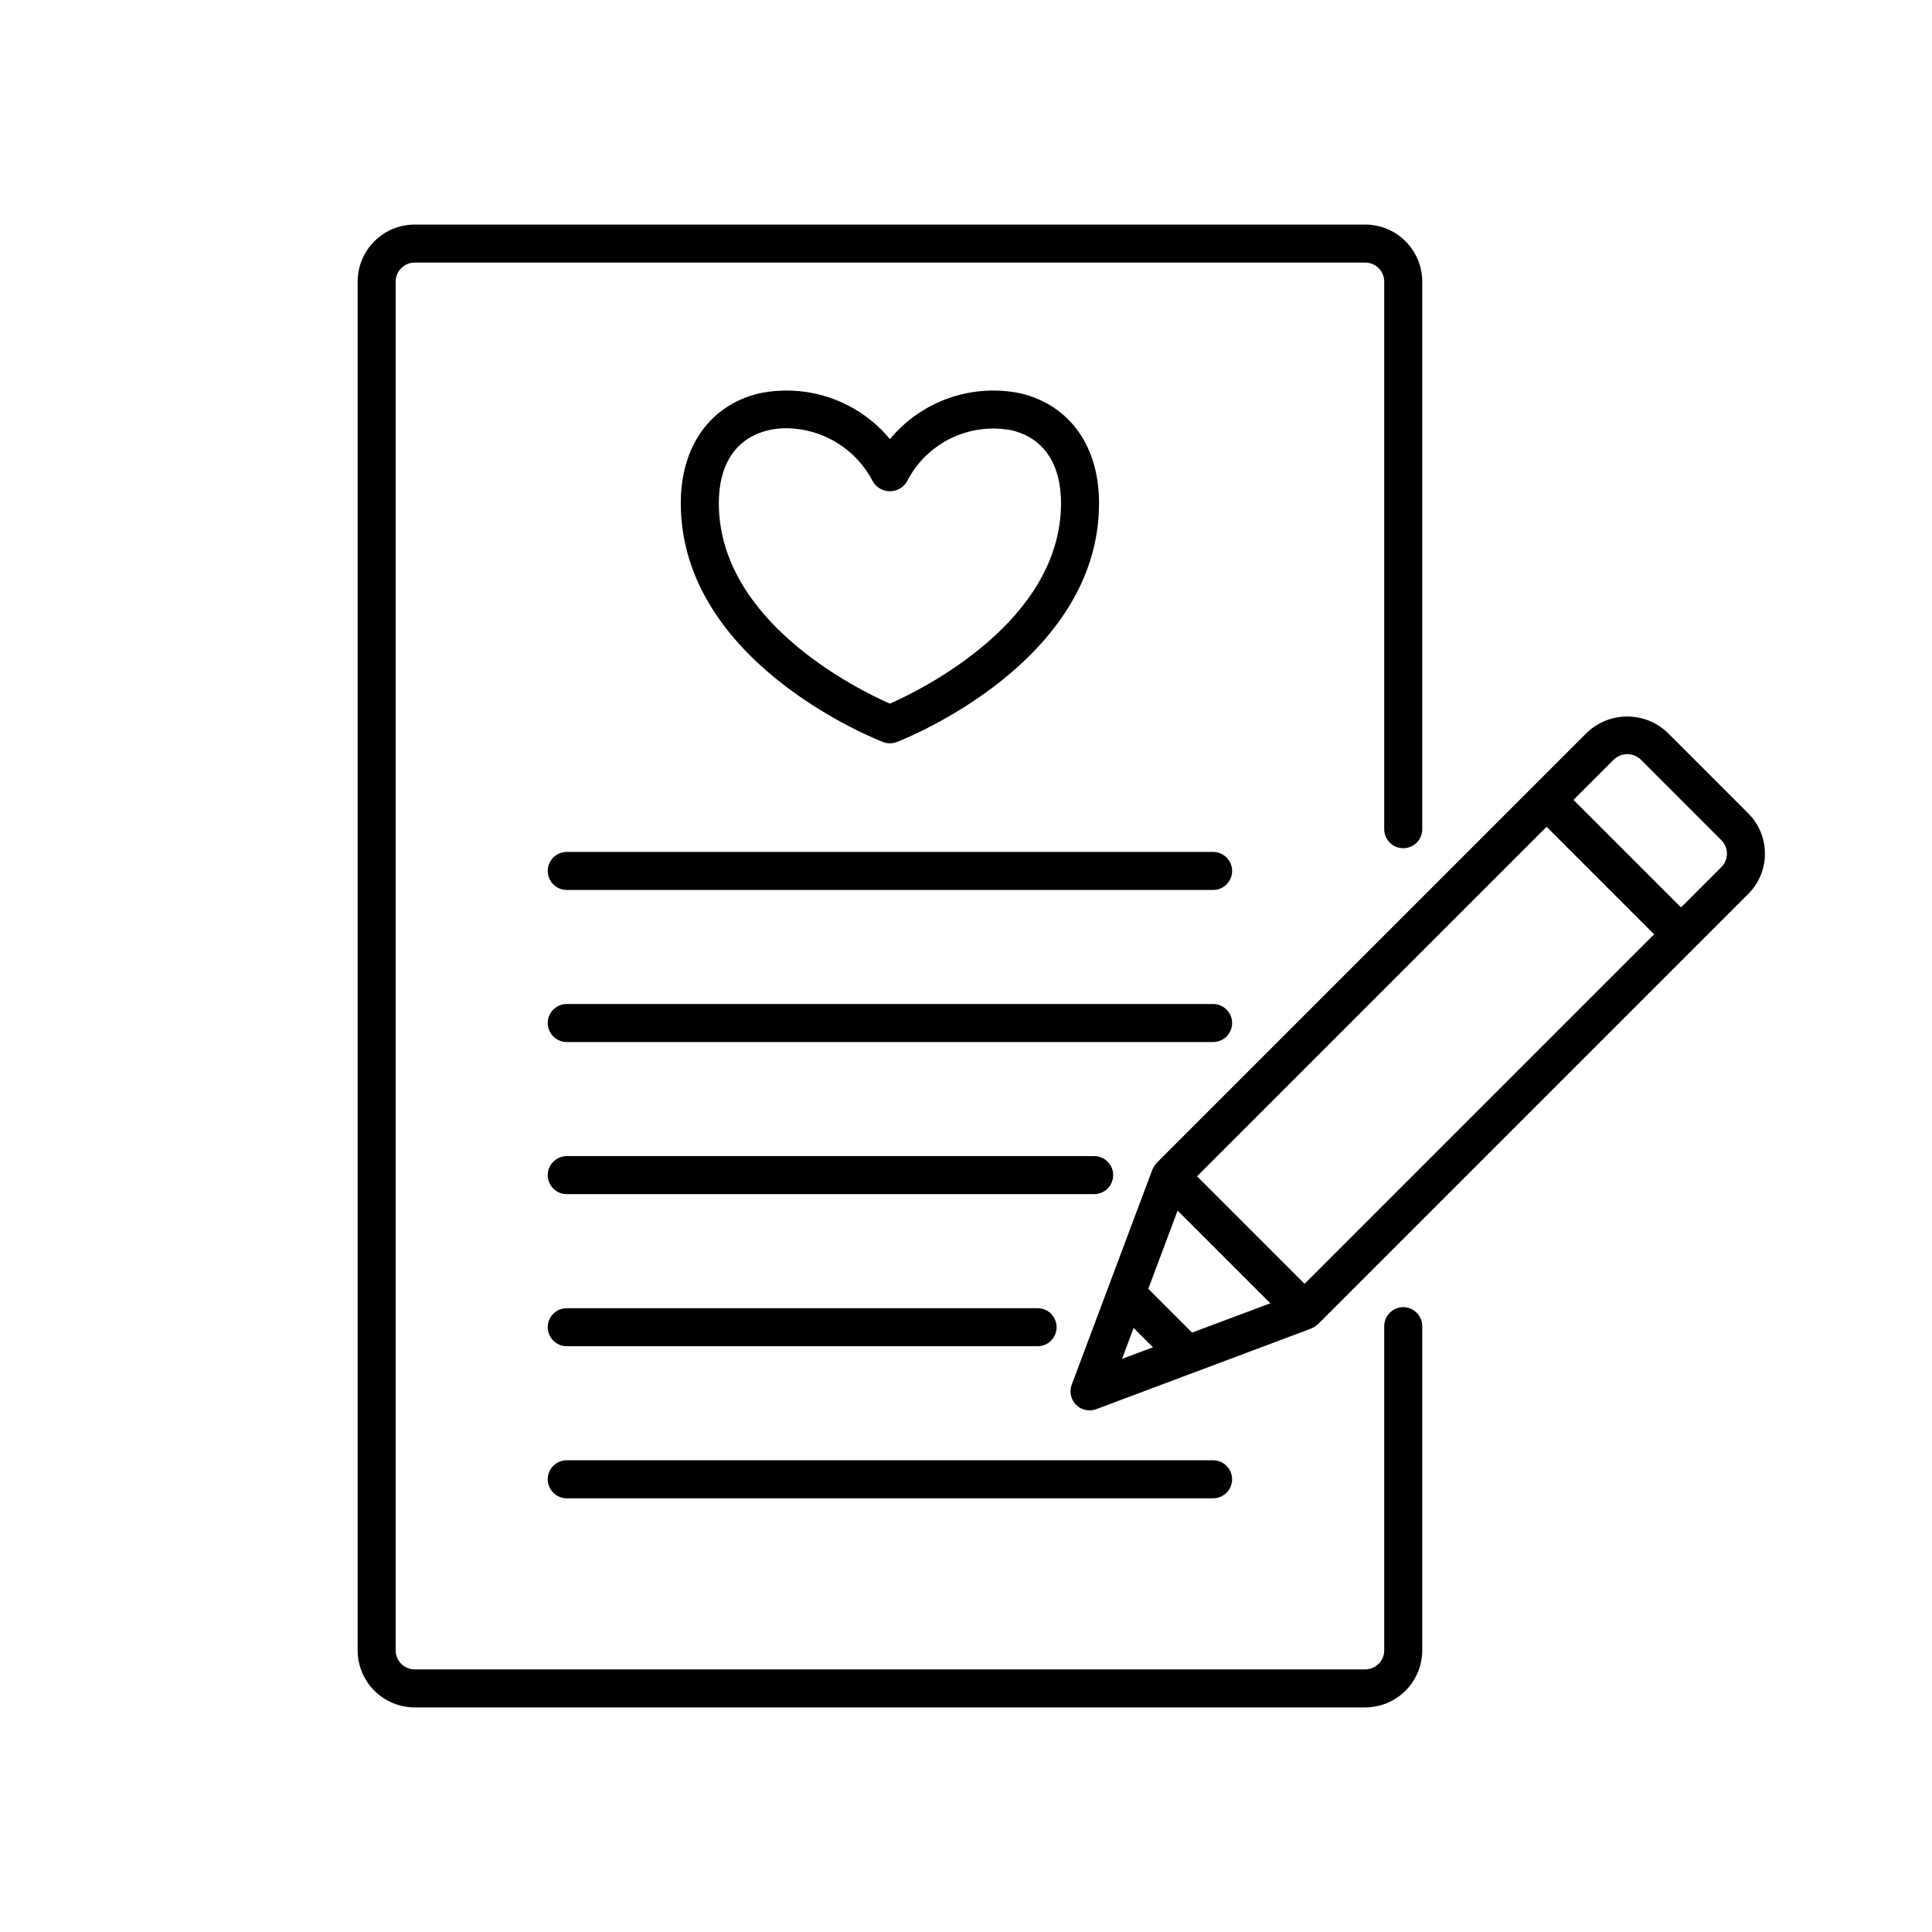 <?xml version="1.0" encoding="UTF-8"?>
<!-- Uploaded to: SVG Repo, www.svgrepo.com, Generator: SVG Repo Mixer Tools -->
<svg fill="#000000" width="800px" height="800px" version="1.1" viewBox="144 144 512 512" xmlns="http://www.w3.org/2000/svg">
 <path d="m520.91 495.45v85.918c-0.004 4.008-1.598 7.848-4.434 10.68-2.832 2.836-6.676 4.43-10.684 4.434h-251.9c-4.008-0.004-7.852-1.598-10.684-4.434-2.832-2.832-4.426-6.672-4.43-10.68v-362.74c0.004-4.008 1.598-7.852 4.43-10.684 2.832-2.836 6.676-4.43 10.684-4.434h251.9c4.008 0.004 7.852 1.598 10.684 4.434 2.836 2.832 4.43 6.676 4.434 10.684v145.12c0 2.785-2.258 5.039-5.039 5.039s-5.039-2.254-5.039-5.039v-145.12c-0.004-2.781-2.258-5.039-5.039-5.039h-251.9c-2.781 0-5.035 2.258-5.039 5.039v362.74c0.004 2.781 2.258 5.035 5.039 5.035h251.9c2.781 0 5.035-2.254 5.039-5.035v-85.918c0-2.781 2.258-5.035 5.039-5.035s5.039 2.254 5.039 5.035zm-55.422-125.68h-171.29c-2.781 0-5.039 2.258-5.039 5.039s2.258 5.039 5.039 5.039h171.29c2.785 0 5.039-2.258 5.039-5.039s-2.254-5.039-5.039-5.039zm5.039 45.344c0-1.336-0.531-2.617-1.477-3.562-0.941-0.945-2.227-1.477-3.562-1.477h-171.29c-2.781 0-5.039 2.258-5.039 5.039s2.258 5.039 5.039 5.039h171.29c1.336 0 2.621-0.531 3.562-1.477 0.945-0.945 1.477-2.227 1.477-3.562zm-31.523 40.305c0-1.336-0.527-2.617-1.473-3.562-0.945-0.945-2.227-1.477-3.562-1.477h-139.77c-2.781 0-5.039 2.258-5.039 5.039s2.258 5.039 5.039 5.039h139.77c1.336 0 2.617-0.531 3.562-1.477 0.945-0.945 1.473-2.227 1.473-3.562zm-20.031 35.266h-124.78c-2.781 0-5.039 2.258-5.039 5.039s2.258 5.039 5.039 5.039h124.78c2.781 0 5.035-2.258 5.035-5.039s-2.254-5.039-5.035-5.039zm-129.82 45.344c0 1.336 0.531 2.617 1.477 3.562 0.945 0.945 2.227 1.477 3.562 1.477h171.29c2.785 0 5.039-2.258 5.039-5.039s-2.254-5.039-5.039-5.039h-171.29c-1.336 0-2.617 0.531-3.562 1.477-0.945 0.945-1.477 2.227-1.477 3.562zm88.875-195.38c-2.188-0.844-53.609-21.156-53.609-63.32 0-15.066 7.75-25.934 20.734-29.074 6.336-1.328 12.914-0.898 19.027 1.234 6.113 2.137 11.527 5.898 15.66 10.883 4.133-4.984 9.547-8.746 15.656-10.883 6.113-2.133 12.691-2.559 19.027-1.234 12.984 3.141 20.734 14.012 20.734 29.074 0 42.164-51.418 62.477-53.609 63.32-1.164 0.449-2.457 0.449-3.621 0zm1.805-10.168c8.664-3.832 45.348-21.926 45.348-53.152 0-10.402-4.625-17.25-13.023-19.281-5.488-1.078-11.184-0.328-16.207 2.129-5.027 2.461-9.113 6.496-11.629 11.496-0.953 1.562-2.652 2.516-4.481 2.516-1.832 0-3.531-0.953-4.484-2.516-2.16-4.234-5.441-7.797-9.484-10.297-4.043-2.504-8.695-3.848-13.449-3.891-1.648-0.008-3.297 0.18-4.902 0.562-8.398 2.031-13.023 8.883-13.023 19.281 0 31.309 36.668 49.332 45.336 53.152zm231.89 39.742c0.012 4.012-1.582 7.859-4.426 10.691l-114 114c-0.051 0.051-0.117 0.066-0.172 0.113-0.406 0.379-0.871 0.688-1.379 0.914-0.059 0.027-0.109 0.066-0.168 0.09l-0.074 0.039-56.996 21.375c-0.566 0.211-1.168 0.316-1.773 0.32-1.652-0.004-3.199-0.812-4.141-2.172-0.941-1.355-1.156-3.09-0.578-4.637l9.762-26.031 0.004-0.008 11.609-30.961c0.012-0.035 0.039-0.062 0.051-0.098 0.027-0.07 0.074-0.129 0.105-0.199 0.223-0.484 0.52-0.93 0.883-1.316 0.047-0.055 0.066-0.125 0.117-0.176l99.738-99.738 0.008-0.016 0.012-0.008 14.238-14.238h0.004c2.879-2.75 6.707-4.285 10.688-4.285s7.809 1.535 10.688 4.285l21.371 21.375c2.844 2.828 4.438 6.676 4.426 10.684zm-29.363 21.375-28.496-28.496-92.629 92.621 28.5 28.5zm-141.01 112.52 8.203-3.078-5.129-5.125zm39.293-14.734-24.562-24.559-7.769 20.727 11.605 11.602zm121.01-119.16c0.004-1.336-0.527-2.617-1.477-3.559l-21.371-21.379c-1.992-1.902-5.129-1.902-7.121 0l-10.691 10.691 28.496 28.496 10.688-10.688c0.949-0.941 1.48-2.223 1.477-3.562z"/>
</svg>